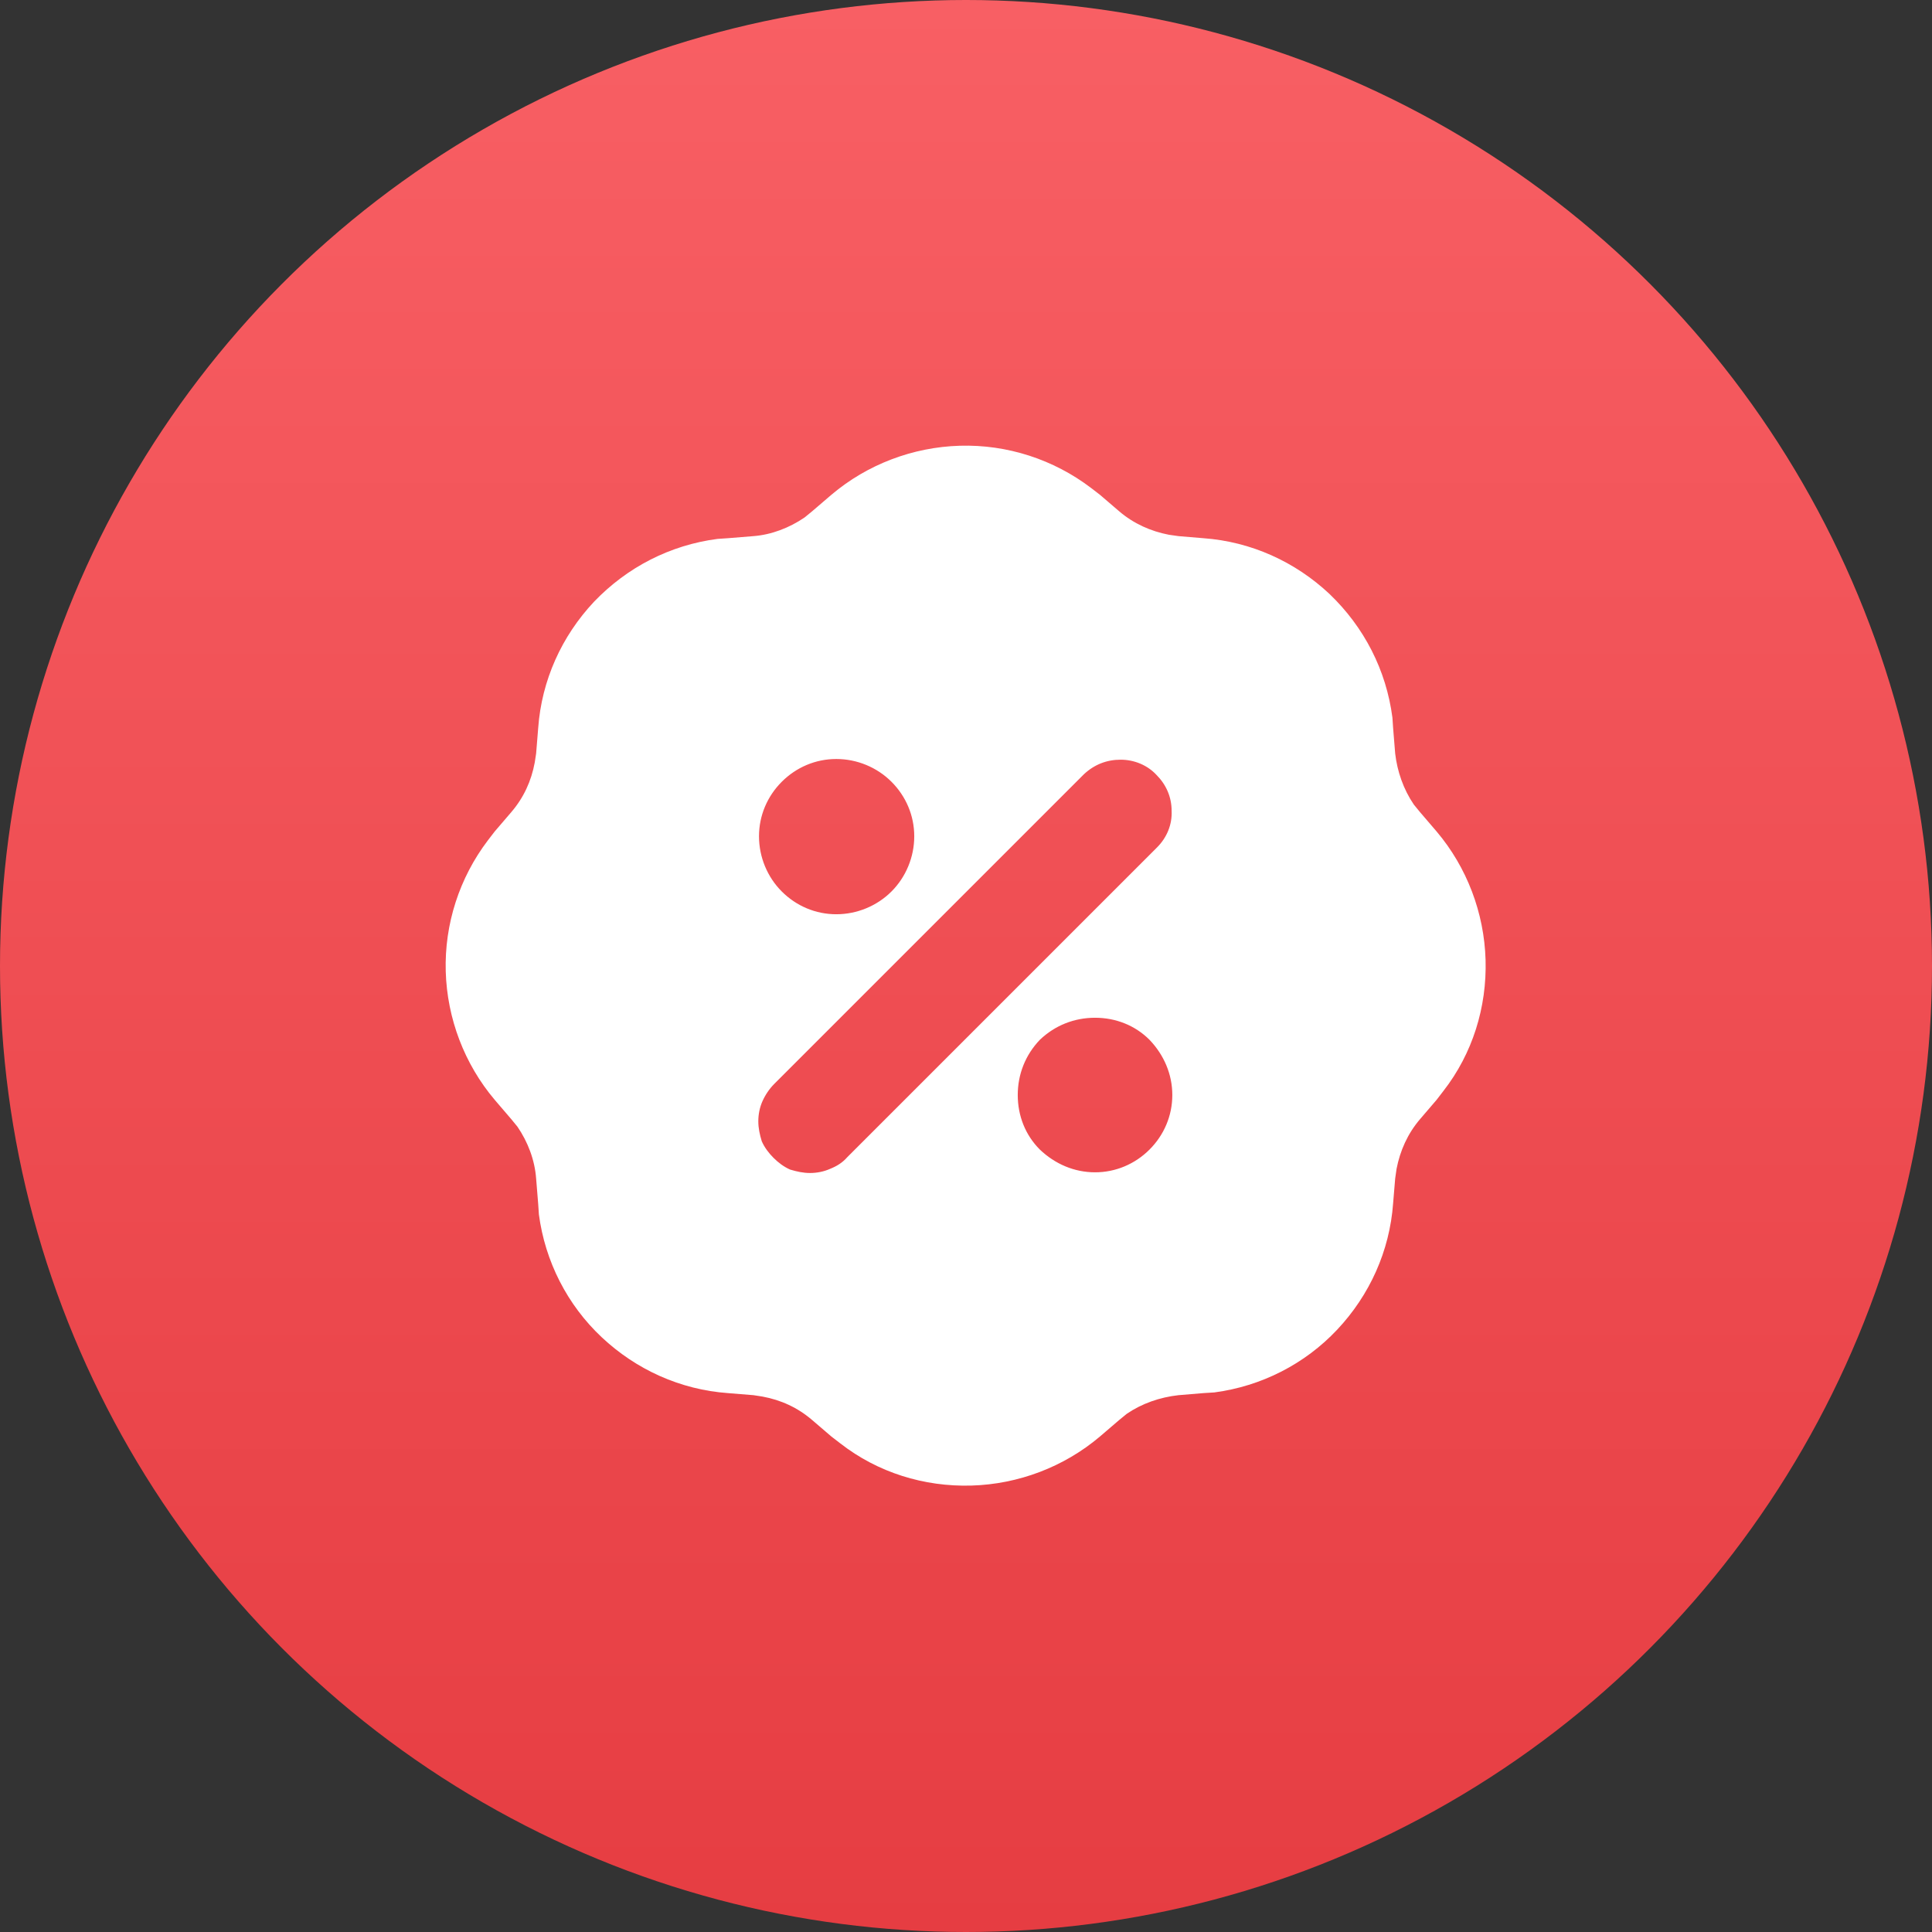 <svg width="28" height="28" viewBox="0 0 28 28" fill="none" xmlns="http://www.w3.org/2000/svg" xmlns:xlink="http://www.w3.org/1999/xlink">

	<rect x="0" y="0" width="28" height="28" fill="#333333" stroke="none"/>

	<defs>
		<linearGradient x1="14" y1="0" x2="14" y2="28" id="paint_linear_67_822_0" gradientUnits="userSpaceOnUse">
			<stop stop-color="#F85F64"/>
			<stop offset="1" stop-color="#E63D42"/>
		</linearGradient>
	</defs>
	<circle id="Ellipse 1" cx="14" cy="14" r="14" fill="url(#paint_linear_67_822_0)" fill-opacity="1"/>
	<path id="Vector" d="M12.05 7.17C12.57 6.73 13.23 6.48 13.91 6.46C14.6 6.44 15.27 6.66 15.81 7.07L15.94 7.17L16.22 7.41C16.43 7.59 16.68 7.7 16.94 7.75L17.08 7.77L17.44 7.8C18.13 7.85 18.77 8.14 19.27 8.61C19.77 9.09 20.09 9.71 20.18 10.4L20.19 10.55L20.22 10.92C20.25 11.18 20.34 11.44 20.49 11.66L20.58 11.77L20.82 12.05C21.26 12.57 21.51 13.23 21.53 13.91C21.55 14.6 21.34 15.27 20.92 15.81L20.82 15.94L20.58 16.22C20.4 16.43 20.29 16.68 20.24 16.94L20.22 17.08L20.19 17.44C20.14 18.13 19.85 18.77 19.38 19.27C18.91 19.77 18.28 20.09 17.6 20.18L17.44 20.19L17.08 20.22C16.81 20.25 16.55 20.34 16.33 20.49L16.22 20.58L15.94 20.82C15.42 21.26 14.76 21.51 14.08 21.53C13.39 21.55 12.72 21.34 12.18 20.92L12.05 20.82L11.77 20.58C11.56 20.4 11.32 20.29 11.05 20.24L10.92 20.22L10.55 20.19C9.86 20.14 9.22 19.85 8.72 19.38C8.22 18.91 7.9 18.28 7.81 17.6L7.8 17.45L7.77 17.08C7.75 16.81 7.65 16.55 7.5 16.33L7.41 16.22L7.17 15.94C6.73 15.42 6.48 14.76 6.46 14.08C6.44 13.39 6.66 12.72 7.07 12.18L7.17 12.05L7.41 11.77C7.59 11.56 7.7 11.32 7.75 11.05L7.77 10.92L7.8 10.55C7.85 9.86 8.14 9.22 8.61 8.72C9.09 8.22 9.71 7.9 10.4 7.81L10.55 7.8L10.92 7.77C11.18 7.75 11.44 7.65 11.66 7.5L11.77 7.41L12.05 7.17ZM15.87 14.75C15.57 14.75 15.29 14.86 15.07 15.07C14.86 15.29 14.75 15.57 14.75 15.87C14.75 16.17 14.86 16.45 15.07 16.66C15.29 16.87 15.57 16.99 15.87 16.99C16.17 16.99 16.45 16.87 16.66 16.66C16.87 16.45 16.99 16.17 16.99 15.87C16.99 15.57 16.87 15.29 16.66 15.07C16.45 14.86 16.17 14.75 15.87 14.75ZM15.71 11.22L11.22 15.71C11.15 15.78 11.09 15.87 11.05 15.96C11.01 16.05 10.99 16.15 10.99 16.25C10.99 16.35 11.01 16.44 11.04 16.54C11.08 16.63 11.14 16.71 11.21 16.78C11.28 16.85 11.36 16.91 11.45 16.95C11.55 16.98 11.64 17 11.74 17C11.84 17 11.94 16.98 12.03 16.94C12.13 16.9 12.21 16.85 12.28 16.77L16.77 12.28C16.91 12.14 16.99 11.95 16.98 11.75C16.98 11.55 16.9 11.37 16.76 11.23C16.63 11.09 16.44 11.01 16.24 11.01C16.04 11.01 15.86 11.08 15.71 11.22ZM12.12 11C11.82 11 11.54 11.12 11.33 11.33C11.12 11.54 11 11.82 11 12.12C11 12.42 11.12 12.71 11.33 12.92C11.54 13.13 11.82 13.25 12.12 13.25C12.42 13.25 12.71 13.13 12.92 12.92C13.13 12.71 13.25 12.42 13.25 12.12C13.25 11.82 13.13 11.54 12.92 11.33C12.71 11.12 12.42 11 12.12 11Z" fill="#FFFFFF" fill-opacity="1" fill-rule="evenodd"/>
</svg>
